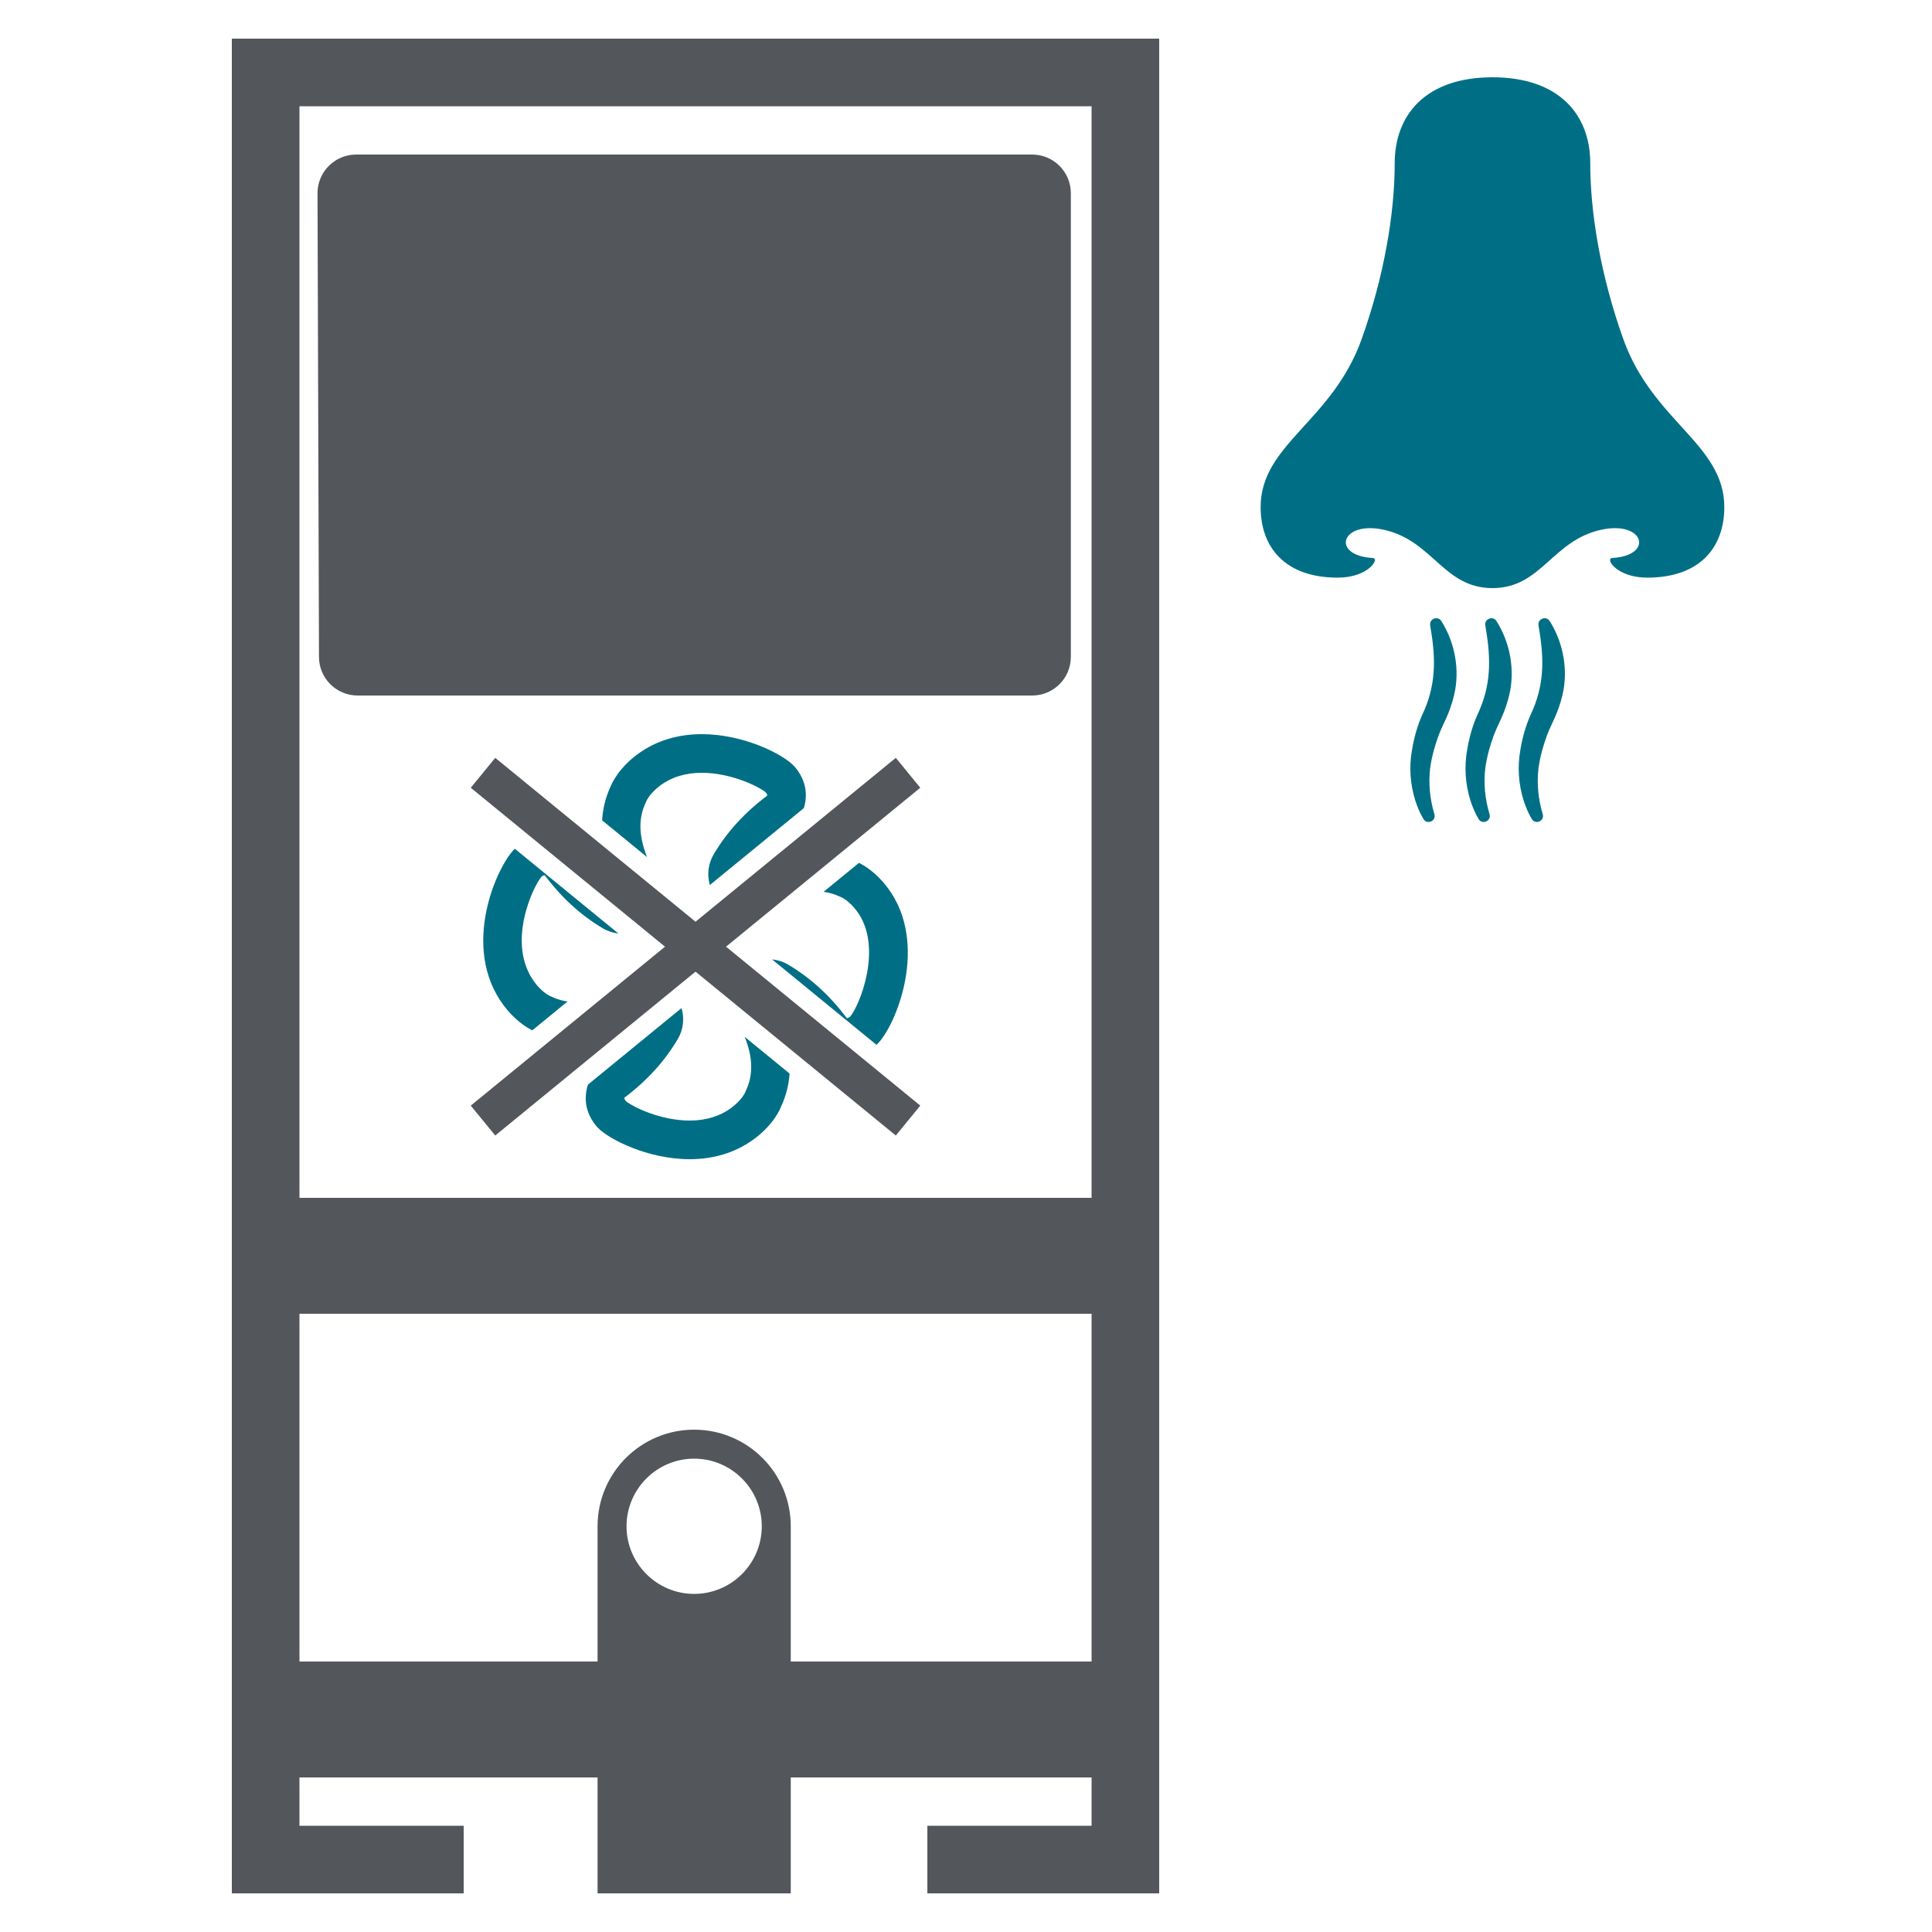 <?xml version="1.0" encoding="UTF-8"?>
<svg id="Spülsysteme" xmlns="http://www.w3.org/2000/svg" viewBox="0 0 400 400">
  <defs>
    <style>
      .cls-1 {
        fill: #53565b;
      }

      .cls-1, .cls-2 {
        stroke-width: 0px;
      }

      .cls-2 {
        fill: #006f85;
      }
    </style>
  </defs>
  <g id="Unterputz-Geruchsabsaugung">
    <path id="Pfad" class="cls-1" d="M73.739,32h139.966c4.418,0,8,3.582,8,8v96c0,4.418-3.582,8-8,8H74.042c-4.408,0-7.986-3.566-8-7.975l-.304-96c-.014-4.428,3.572-8.025,8-8.025ZM240,8v384h-48v-14h34v-10h-62.282v24h-40v-24h-61.718v10h34v14h-48V8h192ZM155.733,248h70.267V22H62v226h93.733ZM155.718,176.853,157.718,316c0-7.72-6.28-14-14-14s-14,6.28-14,14,6.28,14,14,14,14-6.28,14-14ZM226,344v-72H62v72h61.718v-28c0-11.046,8.954-20,20-20s20,8.954,20,20v28h62.282Z"/>
    <g>
      <path class="cls-2" d="M114.338,206.417c-.156-.073-.314-.141-.474-.204-.184-.085-1.634-.797-3.148-2.799-6.044-8.069-.269-20.02,1.416-21.928.005-.005.01-.01.015-.015.148-.123.391-.247.502-.256.049,0,.094.002.133.005,3.514,4.667,7.457,8.264,12.041,10.987,1.006.598,2.101.943,3.21,1.065l-21.448-17.549c-.007.007-.027.026-.032.031-3.556,3.395-11.356,20.286-2.238,32.457,2.295,3.033,4.687,4.509,5.883,5.113l7.306-5.978c-1.093-.151-2.14-.45-3.163-.929Z"/>
      <path class="cls-2" d="M173.761,185.584c.161.075.324.145.49.21.199.093,1.626.807,3.122,2.8,5.609,7.468.51,19.812-1.378,21.901-.011.01-.021.021-.032.031-.154.126-.402.252-.506.26-.052,0-.098-.002-.138-.005-3.545-4.709-7.53-8.337-12.173-11.085-1.034-.612-2.161-.955-3.3-1.065l21.626,17.694c.025-.024.068-.064.082-.078,3.928-3.747,10.936-20.845,2.215-32.457-2.316-3.088-4.751-4.561-5.926-5.143l-7.327,5.995c1.123.146,2.197.451,3.245.942Z"/>
      <path class="cls-2" d="M133.964,177.453c-.898-2.281-1.37-4.434-1.37-6.354,0-1.721.349-3.334,1.038-4.796.076-.16.146-.323.211-.489.079-.173.784-1.627,2.794-3.141,2.364-1.775,5.281-2.674,8.669-2.674,6.102,0,11.914,2.896,13.25,4.074.013.014.027.027.04.041.125.16.246.409.248.456,0,.059-.002.111-.006.156-4.732,3.563-8.362,7.55-11.089,12.178-1.155,1.96-1.392,4.254-.78,6.328l19.458-15.92c.25-.805.417-1.712.417-2.742v-.024c-.027-3.456-2.286-5.798-2.552-6.05-2.222-2.332-10.274-6.497-18.985-6.498-4.557,0-9.293,1.139-13.472,4.276-4.02,3.027-5.302,6.261-5.439,6.616-1.025,2.175-1.585,4.511-1.736,6.948l9.304,7.613Z"/>
      <path class="cls-2" d="M154.175,214.662c.905,2.241,1.353,4.3,1.353,6.222,0,1.725-.348,3.309-1.064,4.842-.075.161-.145.324-.209.49-.099.211-.816,1.628-2.798,3.11-2.364,1.775-5.28,2.674-8.669,2.674-6.081,0-11.879-2.876-13.25-4.066-.12-.147-.256-.398-.268-.519,0-.058.002-.11.006-.155,4.7-3.538,8.32-7.517,11.058-12.152,1.17-1.981,1.396-4.301.76-6.394l-19.371,15.849c-.271.83-.453,1.774-.453,2.852v.044c.007,3.45,2.272,5.784,2.525,6.047,2.231,2.33,10.282,6.494,18.992,6.494,4.556,0,9.293-1.139,13.472-4.276,4.033-3.016,5.323-6.262,5.453-6.613,1.065-2.28,1.607-4.576,1.762-6.84l-9.3-7.609Z"/>
    </g>
    <g>
      <path class="cls-2" d="M320.829,128.557c2.637,4.153,3.73,9.334,2.895,14.217-.306,1.647-.772,3.2-1.378,4.759-.651,1.645-1.449,3.082-2.042,4.661-.815,2.206-1.466,4.548-1.778,6.889-.372,3.102-.043,6.366.851,9.377l.038.131c.383,1.399-1.509,2.224-2.271.986-.736-1.221-1.251-2.504-1.696-3.847-1.043-3.332-1.305-6.953-.681-10.41.393-2.464,1.094-4.995,2.102-7.271,2.894-6.054,2.851-11.547,1.769-17.898-.042-.262-.088-.505-.111-.747-.153-1.301,1.579-1.938,2.303-.846h0ZM309.813,128.557c-.724-1.092-2.455-.455-2.303.846.023.242.069.485.111.747,1.082,6.351,1.126,11.844-1.769,17.898-1.008,2.276-1.709,4.807-2.102,7.271-.625,3.457-.362,7.079.681,10.41.445,1.343.96,2.626,1.696,3.847.763,1.238,2.654.413,2.271-.986l-.038-.131c-.894-3.011-1.223-6.275-.851-9.377.312-2.341.963-4.684,1.778-6.889.594-1.579,1.391-3.017,2.042-4.661.606-1.559,1.072-3.112,1.378-4.759.835-4.883-.258-10.064-2.895-14.217h0ZM298.397,128.557c-.724-1.092-2.455-.455-2.303.846.024.242.069.485.111.747,1.082,6.351,1.126,11.844-1.769,17.898-1.008,2.276-1.709,4.807-2.102,7.271-.625,3.457-.362,7.079.681,10.41.445,1.343.96,2.626,1.696,3.847.763,1.238,2.654.413,2.271-.986l-.038-.131c-.894-3.011-1.223-6.275-.851-9.377.312-2.341.963-4.684,1.778-6.889.594-1.579,1.391-3.017,2.042-4.661.606-1.559,1.072-3.112,1.378-4.759.835-4.883-.258-10.064-2.895-14.217h0Z"/>
      <path class="cls-2" d="M309.002,121.761c10.147,0,12.323-9.858,22.511-12.082,8.894-1.944,11.014,5.337,2.272,5.85-1.51.09.908,4.065,7.266,4.065,10.856,0,15.95-6.241,15.95-14.591,0-13.04-14.782-17.692-20.894-34.742-4.678-13.054-6.864-26.086-6.864-36.492,0-9.966-6.403-17.768-20.241-17.768s-20.241,7.802-20.241,17.768c0,10.407-2.189,23.438-6.866,36.492-6.111,17.05-20.895,21.703-20.895,34.742,0,8.35,5.096,14.591,15.952,14.591,6.359,0,8.775-3.975,7.265-4.065-8.742-.514-6.622-7.794,2.272-5.85,10.188,2.224,12.364,12.082,22.512,12.082Z"/>
    </g>
    <polygon class="cls-1" points="190.533 163.096 185.467 156.905 144 190.832 102.533 156.905 97.467 163.096 137.683 196 97.467 228.905 102.533 235.096 144 201.169 185.467 235.096 190.533 228.905 150.317 196 190.533 163.096"/>
  </g>
</svg>